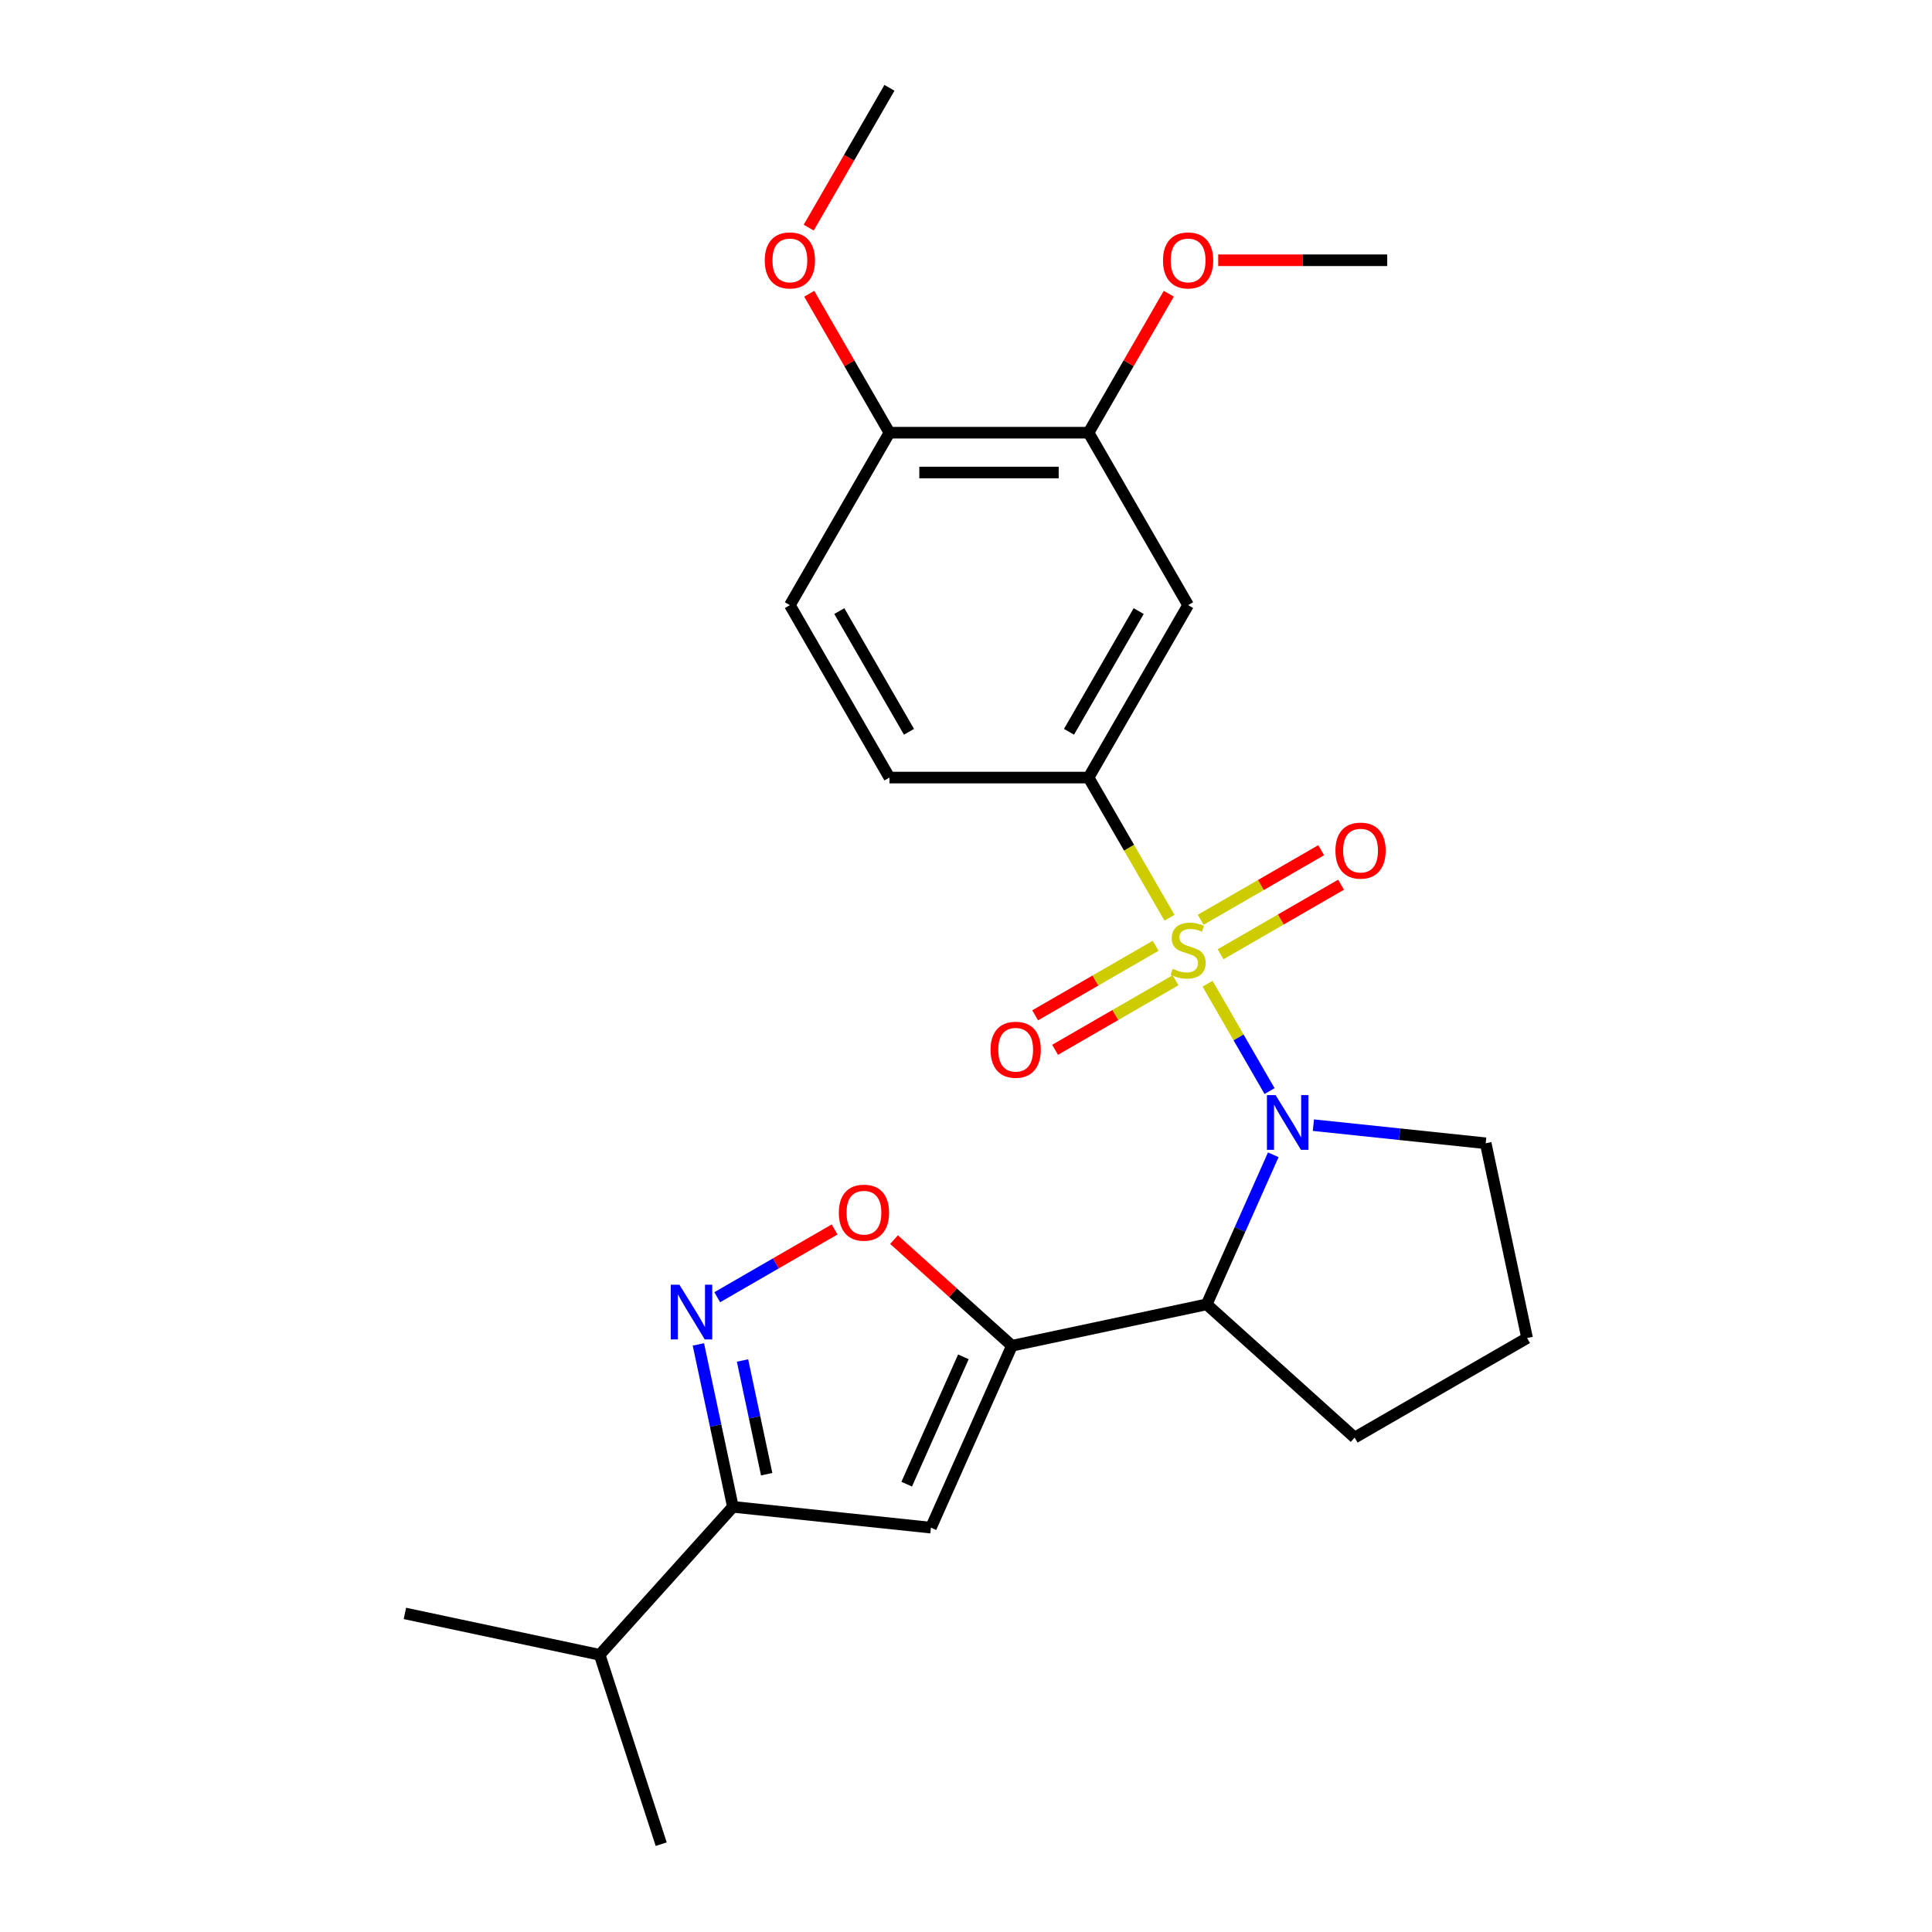 <?xml version='1.0' encoding='iso-8859-1'?>
<svg version='1.1' baseProfile='full'
              xmlns='http://www.w3.org/2000/svg'
                      xmlns:rdkit='http://www.rdkit.org/xml'
                      xmlns:xlink='http://www.w3.org/1999/xlink'
                  xml:space='preserve'
width='1000px' height='1000px' viewBox='0 0 1000 1000'>
<!-- END OF HEADER -->
<rect style='opacity:1.0;fill:#FFFFFF;stroke:none' width='1000' height='1000' x='0' y='0'> </rect>
<path class='bond-0' d='M 625.043,509.182 L 641.084,536.965' style='fill:none;fill-rule:evenodd;stroke:#CCCC00;stroke-width:6px;stroke-linecap:butt;stroke-linejoin:miter;stroke-opacity:1' />
<path class='bond-0' d='M 641.084,536.965 L 657.124,564.747' style='fill:none;fill-rule:evenodd;stroke:#0000FF;stroke-width:6px;stroke-linecap:butt;stroke-linejoin:miter;stroke-opacity:1' />
<path class='bond-5' d='M 605.325,475.029 L 584.38,438.75' style='fill:none;fill-rule:evenodd;stroke:#CCCC00;stroke-width:6px;stroke-linecap:butt;stroke-linejoin:miter;stroke-opacity:1' />
<path class='bond-5' d='M 584.38,438.75 L 563.434,402.471' style='fill:none;fill-rule:evenodd;stroke:#000000;stroke-width:6px;stroke-linecap:butt;stroke-linejoin:miter;stroke-opacity:1' />
<path class='bond-9' d='M 598.155,489.53 L 566.976,507.531' style='fill:none;fill-rule:evenodd;stroke:#CCCC00;stroke-width:6px;stroke-linecap:butt;stroke-linejoin:miter;stroke-opacity:1' />
<path class='bond-9' d='M 566.976,507.531 L 535.798,525.532' style='fill:none;fill-rule:evenodd;stroke:#FF0000;stroke-width:6px;stroke-linecap:butt;stroke-linejoin:miter;stroke-opacity:1' />
<path class='bond-9' d='M 608.461,507.381 L 577.283,525.382' style='fill:none;fill-rule:evenodd;stroke:#CCCC00;stroke-width:6px;stroke-linecap:butt;stroke-linejoin:miter;stroke-opacity:1' />
<path class='bond-9' d='M 577.283,525.382 L 546.104,543.383' style='fill:none;fill-rule:evenodd;stroke:#FF0000;stroke-width:6px;stroke-linecap:butt;stroke-linejoin:miter;stroke-opacity:1' />
<path class='bond-10' d='M 631.774,493.921 L 662.953,475.92' style='fill:none;fill-rule:evenodd;stroke:#CCCC00;stroke-width:6px;stroke-linecap:butt;stroke-linejoin:miter;stroke-opacity:1' />
<path class='bond-10' d='M 662.953,475.92 L 694.132,457.919' style='fill:none;fill-rule:evenodd;stroke:#FF0000;stroke-width:6px;stroke-linecap:butt;stroke-linejoin:miter;stroke-opacity:1' />
<path class='bond-10' d='M 621.468,476.07 L 652.647,458.069' style='fill:none;fill-rule:evenodd;stroke:#CCCC00;stroke-width:6px;stroke-linecap:butt;stroke-linejoin:miter;stroke-opacity:1' />
<path class='bond-10' d='M 652.647,458.069 L 683.826,440.068' style='fill:none;fill-rule:evenodd;stroke:#FF0000;stroke-width:6px;stroke-linecap:butt;stroke-linejoin:miter;stroke-opacity:1' />
<path class='bond-2' d='M 659.044,597.716 L 641.81,636.424' style='fill:none;fill-rule:evenodd;stroke:#0000FF;stroke-width:6px;stroke-linecap:butt;stroke-linejoin:miter;stroke-opacity:1' />
<path class='bond-2' d='M 641.81,636.424 L 624.577,675.131' style='fill:none;fill-rule:evenodd;stroke:#000000;stroke-width:6px;stroke-linecap:butt;stroke-linejoin:miter;stroke-opacity:1' />
<path class='bond-15' d='M 679.812,582.379 L 724.403,587.066' style='fill:none;fill-rule:evenodd;stroke:#0000FF;stroke-width:6px;stroke-linecap:butt;stroke-linejoin:miter;stroke-opacity:1' />
<path class='bond-15' d='M 724.403,587.066 L 768.993,591.753' style='fill:none;fill-rule:evenodd;stroke:#000000;stroke-width:6px;stroke-linecap:butt;stroke-linejoin:miter;stroke-opacity:1' />
<path class='bond-1' d='M 523.767,696.559 L 624.577,675.131' style='fill:none;fill-rule:evenodd;stroke:#000000;stroke-width:6px;stroke-linecap:butt;stroke-linejoin:miter;stroke-opacity:1' />
<path class='bond-3' d='M 523.767,696.559 L 481.848,790.711' style='fill:none;fill-rule:evenodd;stroke:#000000;stroke-width:6px;stroke-linecap:butt;stroke-linejoin:miter;stroke-opacity:1' />
<path class='bond-3' d='M 498.649,702.298 L 469.306,768.204' style='fill:none;fill-rule:evenodd;stroke:#000000;stroke-width:6px;stroke-linecap:butt;stroke-linejoin:miter;stroke-opacity:1' />
<path class='bond-6' d='M 523.767,696.559 L 493.26,669.091' style='fill:none;fill-rule:evenodd;stroke:#000000;stroke-width:6px;stroke-linecap:butt;stroke-linejoin:miter;stroke-opacity:1' />
<path class='bond-6' d='M 493.26,669.091 L 462.754,641.622' style='fill:none;fill-rule:evenodd;stroke:#FF0000;stroke-width:6px;stroke-linecap:butt;stroke-linejoin:miter;stroke-opacity:1' />
<path class='bond-18' d='M 624.577,675.131 L 701.167,744.093' style='fill:none;fill-rule:evenodd;stroke:#000000;stroke-width:6px;stroke-linecap:butt;stroke-linejoin:miter;stroke-opacity:1' />
<path class='bond-7' d='M 481.848,790.711 L 379.351,779.938' style='fill:none;fill-rule:evenodd;stroke:#000000;stroke-width:6px;stroke-linecap:butt;stroke-linejoin:miter;stroke-opacity:1' />
<path class='bond-4' d='M 371.24,671.44 L 401.612,653.904' style='fill:none;fill-rule:evenodd;stroke:#0000FF;stroke-width:6px;stroke-linecap:butt;stroke-linejoin:miter;stroke-opacity:1' />
<path class='bond-4' d='M 401.612,653.904 L 431.985,636.368' style='fill:none;fill-rule:evenodd;stroke:#FF0000;stroke-width:6px;stroke-linecap:butt;stroke-linejoin:miter;stroke-opacity:1' />
<path class='bond-27' d='M 361.48,695.865 L 370.416,737.901' style='fill:none;fill-rule:evenodd;stroke:#0000FF;stroke-width:6px;stroke-linecap:butt;stroke-linejoin:miter;stroke-opacity:1' />
<path class='bond-27' d='M 370.416,737.901 L 379.351,779.938' style='fill:none;fill-rule:evenodd;stroke:#000000;stroke-width:6px;stroke-linecap:butt;stroke-linejoin:miter;stroke-opacity:1' />
<path class='bond-27' d='M 384.323,704.19 L 390.578,733.616' style='fill:none;fill-rule:evenodd;stroke:#0000FF;stroke-width:6px;stroke-linecap:butt;stroke-linejoin:miter;stroke-opacity:1' />
<path class='bond-27' d='M 390.578,733.616 L 396.832,763.041' style='fill:none;fill-rule:evenodd;stroke:#000000;stroke-width:6px;stroke-linecap:butt;stroke-linejoin:miter;stroke-opacity:1' />
<path class='bond-8' d='M 563.434,402.471 L 614.965,313.217' style='fill:none;fill-rule:evenodd;stroke:#000000;stroke-width:6px;stroke-linecap:butt;stroke-linejoin:miter;stroke-opacity:1' />
<path class='bond-8' d='M 553.313,378.777 L 589.384,316.299' style='fill:none;fill-rule:evenodd;stroke:#000000;stroke-width:6px;stroke-linecap:butt;stroke-linejoin:miter;stroke-opacity:1' />
<path class='bond-13' d='M 563.434,402.471 L 460.372,402.471' style='fill:none;fill-rule:evenodd;stroke:#000000;stroke-width:6px;stroke-linecap:butt;stroke-linejoin:miter;stroke-opacity:1' />
<path class='bond-16' d='M 379.351,779.938 L 310.389,856.528' style='fill:none;fill-rule:evenodd;stroke:#000000;stroke-width:6px;stroke-linecap:butt;stroke-linejoin:miter;stroke-opacity:1' />
<path class='bond-11' d='M 614.965,313.217 L 563.434,223.963' style='fill:none;fill-rule:evenodd;stroke:#000000;stroke-width:6px;stroke-linecap:butt;stroke-linejoin:miter;stroke-opacity:1' />
<path class='bond-17' d='M 563.434,223.963 L 584.195,188.004' style='fill:none;fill-rule:evenodd;stroke:#000000;stroke-width:6px;stroke-linecap:butt;stroke-linejoin:miter;stroke-opacity:1' />
<path class='bond-17' d='M 584.195,188.004 L 604.956,152.045' style='fill:none;fill-rule:evenodd;stroke:#FF0000;stroke-width:6px;stroke-linecap:butt;stroke-linejoin:miter;stroke-opacity:1' />
<path class='bond-26' d='M 563.434,223.963 L 460.372,223.963' style='fill:none;fill-rule:evenodd;stroke:#000000;stroke-width:6px;stroke-linecap:butt;stroke-linejoin:miter;stroke-opacity:1' />
<path class='bond-26' d='M 547.975,244.575 L 475.831,244.575' style='fill:none;fill-rule:evenodd;stroke:#000000;stroke-width:6px;stroke-linecap:butt;stroke-linejoin:miter;stroke-opacity:1' />
<path class='bond-12' d='M 460.372,223.963 L 408.841,313.217' style='fill:none;fill-rule:evenodd;stroke:#000000;stroke-width:6px;stroke-linecap:butt;stroke-linejoin:miter;stroke-opacity:1' />
<path class='bond-19' d='M 460.372,223.963 L 439.611,188.004' style='fill:none;fill-rule:evenodd;stroke:#000000;stroke-width:6px;stroke-linecap:butt;stroke-linejoin:miter;stroke-opacity:1' />
<path class='bond-19' d='M 439.611,188.004 L 418.85,152.045' style='fill:none;fill-rule:evenodd;stroke:#FF0000;stroke-width:6px;stroke-linecap:butt;stroke-linejoin:miter;stroke-opacity:1' />
<path class='bond-14' d='M 460.372,402.471 L 408.841,313.217' style='fill:none;fill-rule:evenodd;stroke:#000000;stroke-width:6px;stroke-linecap:butt;stroke-linejoin:miter;stroke-opacity:1' />
<path class='bond-14' d='M 470.493,378.777 L 434.422,316.299' style='fill:none;fill-rule:evenodd;stroke:#000000;stroke-width:6px;stroke-linecap:butt;stroke-linejoin:miter;stroke-opacity:1' />
<path class='bond-20' d='M 768.993,591.753 L 790.421,692.562' style='fill:none;fill-rule:evenodd;stroke:#000000;stroke-width:6px;stroke-linecap:butt;stroke-linejoin:miter;stroke-opacity:1' />
<path class='bond-21' d='M 310.389,856.528 L 209.579,835.1' style='fill:none;fill-rule:evenodd;stroke:#000000;stroke-width:6px;stroke-linecap:butt;stroke-linejoin:miter;stroke-opacity:1' />
<path class='bond-22' d='M 310.389,856.528 L 342.237,954.545' style='fill:none;fill-rule:evenodd;stroke:#000000;stroke-width:6px;stroke-linecap:butt;stroke-linejoin:miter;stroke-opacity:1' />
<path class='bond-23' d='M 630.541,134.709 L 674.284,134.709' style='fill:none;fill-rule:evenodd;stroke:#FF0000;stroke-width:6px;stroke-linecap:butt;stroke-linejoin:miter;stroke-opacity:1' />
<path class='bond-23' d='M 674.284,134.709 L 718.027,134.709' style='fill:none;fill-rule:evenodd;stroke:#000000;stroke-width:6px;stroke-linecap:butt;stroke-linejoin:miter;stroke-opacity:1' />
<path class='bond-25' d='M 701.167,744.093 L 790.421,692.562' style='fill:none;fill-rule:evenodd;stroke:#000000;stroke-width:6px;stroke-linecap:butt;stroke-linejoin:miter;stroke-opacity:1' />
<path class='bond-24' d='M 418.596,117.812 L 439.484,81.633' style='fill:none;fill-rule:evenodd;stroke:#FF0000;stroke-width:6px;stroke-linecap:butt;stroke-linejoin:miter;stroke-opacity:1' />
<path class='bond-24' d='M 439.484,81.633 L 460.372,45.455' style='fill:none;fill-rule:evenodd;stroke:#000000;stroke-width:6px;stroke-linecap:butt;stroke-linejoin:miter;stroke-opacity:1' />
<path  class='atom-0' d='M 606.965 501.445
Q 607.285 501.565, 608.605 502.125
Q 609.925 502.685, 611.365 503.045
Q 612.845 503.365, 614.285 503.365
Q 616.965 503.365, 618.525 502.085
Q 620.085 500.765, 620.085 498.485
Q 620.085 496.925, 619.285 495.965
Q 618.525 495.005, 617.325 494.485
Q 616.125 493.965, 614.125 493.365
Q 611.605 492.605, 610.085 491.885
Q 608.605 491.165, 607.525 489.645
Q 606.485 488.125, 606.485 485.565
Q 606.485 482.005, 608.885 479.805
Q 611.325 477.605, 616.125 477.605
Q 619.405 477.605, 623.125 479.165
L 622.205 482.245
Q 618.805 480.845, 616.245 480.845
Q 613.485 480.845, 611.965 482.005
Q 610.445 483.125, 610.485 485.085
Q 610.485 486.605, 611.245 487.525
Q 612.045 488.445, 613.165 488.965
Q 614.325 489.485, 616.245 490.085
Q 618.805 490.885, 620.325 491.685
Q 621.845 492.485, 622.925 494.125
Q 624.045 495.725, 624.045 498.485
Q 624.045 502.405, 621.405 504.525
Q 618.805 506.605, 614.445 506.605
Q 611.925 506.605, 610.005 506.045
Q 608.125 505.525, 605.885 504.605
L 606.965 501.445
' fill='#CCCC00'/>
<path  class='atom-1' d='M 660.236 566.82
L 669.516 581.82
Q 670.436 583.3, 671.916 585.98
Q 673.396 588.66, 673.476 588.82
L 673.476 566.82
L 677.236 566.82
L 677.236 595.14
L 673.356 595.14
L 663.396 578.74
Q 662.236 576.82, 660.996 574.62
Q 659.796 572.42, 659.436 571.74
L 659.436 595.14
L 655.756 595.14
L 655.756 566.82
L 660.236 566.82
' fill='#0000FF'/>
<path  class='atom-5' d='M 351.663 664.968
L 360.943 679.968
Q 361.863 681.448, 363.343 684.128
Q 364.823 686.808, 364.903 686.968
L 364.903 664.968
L 368.663 664.968
L 368.663 693.288
L 364.783 693.288
L 354.823 676.888
Q 353.663 674.968, 352.423 672.768
Q 351.223 670.568, 350.863 669.888
L 350.863 693.288
L 347.183 693.288
L 347.183 664.968
L 351.663 664.968
' fill='#0000FF'/>
<path  class='atom-7' d='M 434.177 627.677
Q 434.177 620.877, 437.537 617.077
Q 440.897 613.277, 447.177 613.277
Q 453.457 613.277, 456.817 617.077
Q 460.177 620.877, 460.177 627.677
Q 460.177 634.557, 456.777 638.477
Q 453.377 642.357, 447.177 642.357
Q 440.937 642.357, 437.537 638.477
Q 434.177 634.597, 434.177 627.677
M 447.177 639.157
Q 451.497 639.157, 453.817 636.277
Q 456.177 633.357, 456.177 627.677
Q 456.177 622.117, 453.817 619.317
Q 451.497 616.477, 447.177 616.477
Q 442.857 616.477, 440.497 619.277
Q 438.177 622.077, 438.177 627.677
Q 438.177 633.397, 440.497 636.277
Q 442.857 639.157, 447.177 639.157
' fill='#FF0000'/>
<path  class='atom-10' d='M 512.711 543.336
Q 512.711 536.536, 516.071 532.736
Q 519.431 528.936, 525.711 528.936
Q 531.991 528.936, 535.351 532.736
Q 538.711 536.536, 538.711 543.336
Q 538.711 550.216, 535.311 554.136
Q 531.911 558.016, 525.711 558.016
Q 519.471 558.016, 516.071 554.136
Q 512.711 550.256, 512.711 543.336
M 525.711 554.816
Q 530.031 554.816, 532.351 551.936
Q 534.711 549.016, 534.711 543.336
Q 534.711 537.776, 532.351 534.976
Q 530.031 532.136, 525.711 532.136
Q 521.391 532.136, 519.031 534.936
Q 516.711 537.736, 516.711 543.336
Q 516.711 549.056, 519.031 551.936
Q 521.391 554.816, 525.711 554.816
' fill='#FF0000'/>
<path  class='atom-11' d='M 691.219 440.275
Q 691.219 433.475, 694.579 429.675
Q 697.939 425.875, 704.219 425.875
Q 710.499 425.875, 713.859 429.675
Q 717.219 433.475, 717.219 440.275
Q 717.219 447.155, 713.819 451.075
Q 710.419 454.955, 704.219 454.955
Q 697.979 454.955, 694.579 451.075
Q 691.219 447.195, 691.219 440.275
M 704.219 451.755
Q 708.539 451.755, 710.859 448.875
Q 713.219 445.955, 713.219 440.275
Q 713.219 434.715, 710.859 431.915
Q 708.539 429.075, 704.219 429.075
Q 699.899 429.075, 697.539 431.875
Q 695.219 434.675, 695.219 440.275
Q 695.219 445.995, 697.539 448.875
Q 699.899 451.755, 704.219 451.755
' fill='#FF0000'/>
<path  class='atom-18' d='M 601.965 134.789
Q 601.965 127.989, 605.325 124.189
Q 608.685 120.389, 614.965 120.389
Q 621.245 120.389, 624.605 124.189
Q 627.965 127.989, 627.965 134.789
Q 627.965 141.669, 624.565 145.589
Q 621.165 149.469, 614.965 149.469
Q 608.725 149.469, 605.325 145.589
Q 601.965 141.709, 601.965 134.789
M 614.965 146.269
Q 619.285 146.269, 621.605 143.389
Q 623.965 140.469, 623.965 134.789
Q 623.965 129.229, 621.605 126.429
Q 619.285 123.589, 614.965 123.589
Q 610.645 123.589, 608.285 126.389
Q 605.965 129.189, 605.965 134.789
Q 605.965 140.509, 608.285 143.389
Q 610.645 146.269, 614.965 146.269
' fill='#FF0000'/>
<path  class='atom-20' d='M 395.841 134.789
Q 395.841 127.989, 399.201 124.189
Q 402.561 120.389, 408.841 120.389
Q 415.121 120.389, 418.481 124.189
Q 421.841 127.989, 421.841 134.789
Q 421.841 141.669, 418.441 145.589
Q 415.041 149.469, 408.841 149.469
Q 402.601 149.469, 399.201 145.589
Q 395.841 141.709, 395.841 134.789
M 408.841 146.269
Q 413.161 146.269, 415.481 143.389
Q 417.841 140.469, 417.841 134.789
Q 417.841 129.229, 415.481 126.429
Q 413.161 123.589, 408.841 123.589
Q 404.521 123.589, 402.161 126.389
Q 399.841 129.189, 399.841 134.789
Q 399.841 140.509, 402.161 143.389
Q 404.521 146.269, 408.841 146.269
' fill='#FF0000'/>
</svg>

